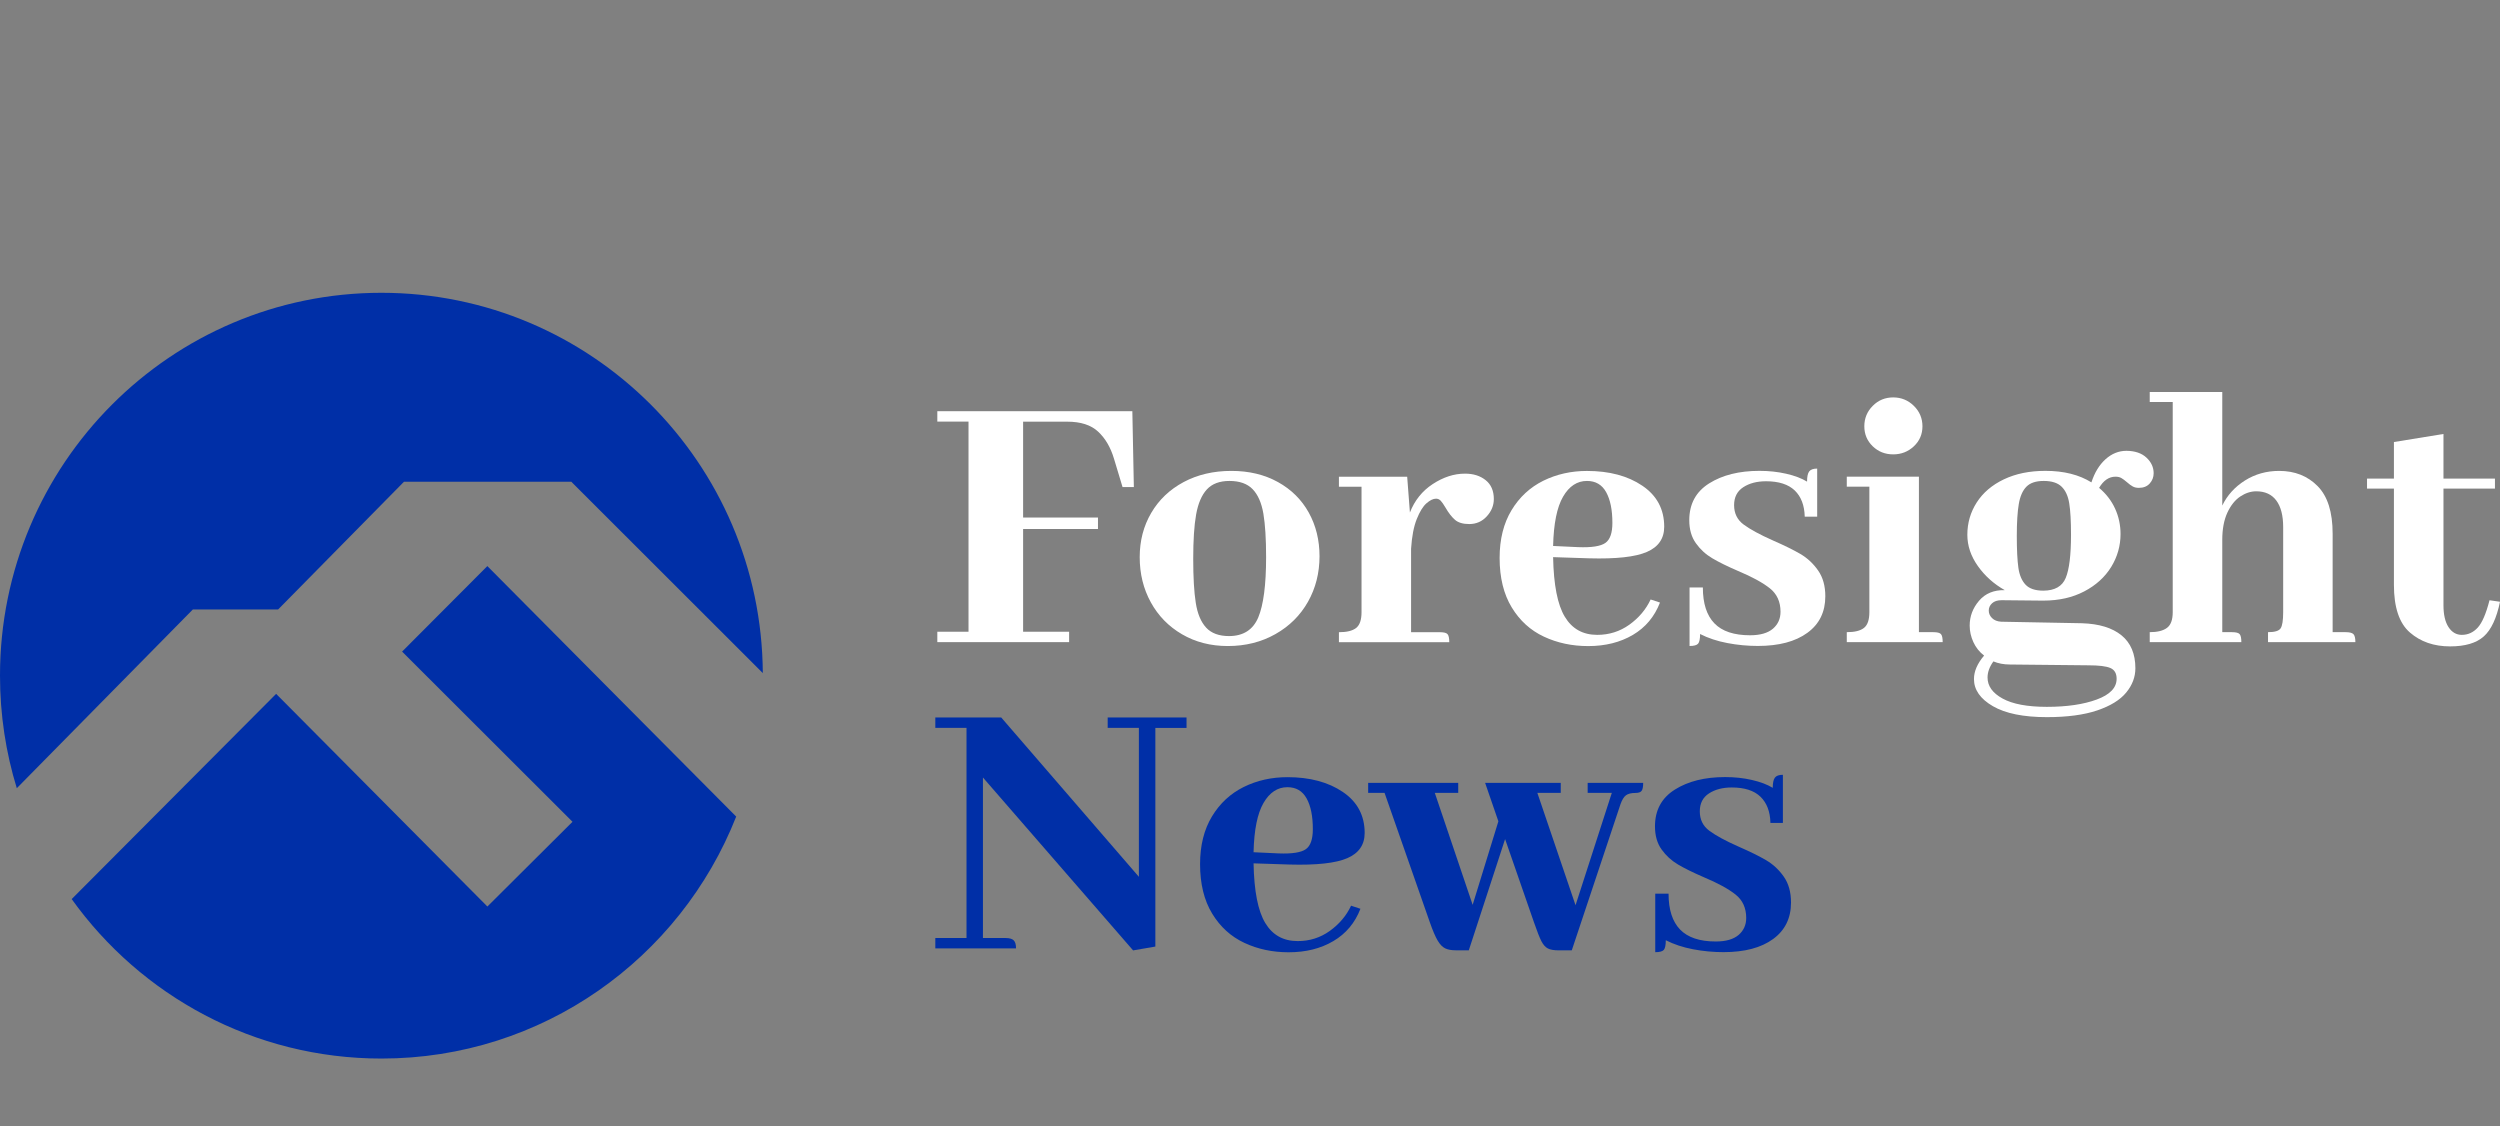 <?xml version="1.0" encoding="UTF-8"?>
<svg width="111px" height="50px" viewBox="0 0 111 50" version="1.1" xmlns="http://www.w3.org/2000/svg" xmlns:xlink="http://www.w3.org/1999/xlink">
    <rect x="0" y="0" width="111" height="50" fill="#808080" stroke="none"/>
    <title>Foresight news（选中）夜间</title>
    <g id="官网首页（定稿）" stroke="none" stroke-width="1" fill="none" fill-rule="evenodd">
        <g id="第三方平台logo" transform="translate(-338, -269)">
            <g id="Foresight-news（选中）夜间" transform="translate(338, 269)">
                <rect id="矩形" fill="#D8D8D8" opacity="0" x="0" y="0" width="111" height="50"></rect>
                <g transform="translate(0, 13)" fill-rule="nonzero" id="编组">
                    <g>
                        <polygon id="路径" fill="#002FA7" points="12.382 17.683 12.384 17.683 12.261 17.804"></polygon>
                        <g fill="#002FA7" id="路径">
                            <path d="M32.687,23.256 C30.205,29.55 24.09,34 16.937,34 C11.271,34 6.254,31.206 3.182,26.918 C3.186,26.914 3.19,26.912 3.19,26.912 L12.259,17.808 L12.261,17.808 L21.64,27.25 L25.419,23.487 L17.853,15.931 L21.638,12.134 L22.223,12.723 L27.69,18.229 L32.687,23.256 Z"></path>
                            <path d="M33.869,16.885 L25.466,8.49 L25.367,8.388 L25.365,8.39 L25.365,8.388 L17.938,8.388 L12.348,14.061 L8.562,14.061 L0.746,21.996 C0.26,20.417 0,18.736 0,16.996 C0,7.608 7.582,0 16.935,0 C26.252,0.002 33.812,7.55 33.869,16.885 Z"></path>
                        </g>
                        <g transform="translate(41.617, 4.406)" fill="#FFFFFF">
                            <path d="M8.726,4.221 L8.224,4.221 L7.843,2.957 C7.693,2.455 7.459,2.057 7.141,1.76 C6.824,1.463 6.366,1.316 5.765,1.316 L3.809,1.316 L3.809,5.571 L7.133,5.571 L7.133,6.083 L3.809,6.083 L3.809,10.644 L5.852,10.644 L5.852,11.106 L0,11.106 L0,10.644 L1.385,10.644 L1.385,1.314 L0,1.314 L0,0.852 L8.659,0.852 L8.726,4.221 Z" id="路径"></path>
                            <path d="M16.458,9.312 C16.117,9.916 15.635,10.396 15.012,10.748 C14.39,11.1 13.685,11.278 12.9,11.278 C12.138,11.278 11.46,11.104 10.865,10.756 C10.269,10.409 9.809,9.936 9.48,9.338 C9.151,8.741 8.986,8.072 8.986,7.331 C8.986,6.602 9.157,5.947 9.498,5.366 C9.839,4.785 10.317,4.329 10.936,3.998 C11.553,3.668 12.261,3.502 13.056,3.502 C13.842,3.502 14.53,3.668 15.125,3.998 C15.721,4.329 16.175,4.781 16.494,5.356 C16.812,5.931 16.97,6.579 16.97,7.295 C16.968,8.038 16.798,8.709 16.458,9.312 Z M14.251,10.005 C14.481,9.454 14.598,8.562 14.598,7.331 C14.598,6.523 14.558,5.88 14.477,5.4 C14.395,4.922 14.237,4.56 14.001,4.315 C13.765,4.07 13.421,3.948 12.971,3.948 C12.533,3.948 12.198,4.074 11.967,4.325 C11.737,4.576 11.579,4.946 11.491,5.436 C11.404,5.926 11.362,6.581 11.362,7.401 C11.362,8.233 11.4,8.888 11.476,9.366 C11.551,9.844 11.704,10.208 11.934,10.459 C12.164,10.71 12.505,10.836 12.955,10.836 C13.586,10.834 14.019,10.557 14.251,10.005 Z" id="形状"></path>
                            <path d="M24.346,3.913 C24.588,4.106 24.709,4.386 24.709,4.751 C24.709,5.035 24.605,5.292 24.397,5.519 C24.189,5.748 23.929,5.862 23.618,5.862 C23.34,5.862 23.13,5.8 22.985,5.675 C22.84,5.549 22.699,5.368 22.56,5.127 C22.479,4.99 22.409,4.89 22.352,4.828 C22.294,4.767 22.225,4.735 22.144,4.735 C22.017,4.735 21.876,4.803 21.719,4.94 C21.562,5.077 21.42,5.31 21.287,5.641 C21.154,5.971 21.071,6.409 21.035,6.957 L21.035,10.664 L22.316,10.664 C22.489,10.664 22.602,10.692 22.653,10.75 C22.705,10.808 22.731,10.927 22.731,11.108 L17.831,11.108 L17.831,10.664 C18.178,10.664 18.432,10.603 18.593,10.477 C18.754,10.352 18.835,10.119 18.835,9.776 L18.835,4.205 L17.831,4.205 L17.831,3.761 L20.862,3.761 L20.983,5.35 C21.192,4.814 21.529,4.392 21.997,4.086 C22.465,3.779 22.941,3.624 23.425,3.624 C23.796,3.622 24.104,3.719 24.346,3.913 Z" id="路径"></path>
                            <path d="M30.727,10.33 C31.148,10.027 31.463,9.655 31.671,9.211 L32.086,9.348 C31.844,9.975 31.443,10.453 30.882,10.784 C30.322,11.114 29.662,11.28 28.898,11.28 C28.182,11.28 27.527,11.14 26.932,10.861 C26.337,10.583 25.861,10.151 25.504,9.563 C25.147,8.976 24.966,8.245 24.966,7.367 C24.966,6.535 25.143,5.83 25.494,5.249 C25.845,4.667 26.317,4.231 26.904,3.94 C27.492,3.65 28.14,3.504 28.844,3.504 C29.836,3.504 30.658,3.723 31.304,4.161 C31.951,4.599 32.274,5.207 32.274,5.981 C32.274,6.505 32.016,6.879 31.505,7.1 C30.991,7.323 30.134,7.417 28.934,7.383 L27.341,7.331 C27.365,8.562 27.537,9.444 27.861,9.979 C28.184,10.515 28.662,10.782 29.299,10.782 C29.828,10.782 30.304,10.632 30.727,10.33 Z M27.783,4.647 C27.511,5.115 27.365,5.844 27.341,6.835 L28.45,6.887 C29.049,6.911 29.453,6.847 29.662,6.7 C29.87,6.553 29.973,6.256 29.973,5.812 C29.973,5.231 29.88,4.775 29.695,4.444 C29.511,4.114 29.227,3.948 28.846,3.948 C28.408,3.946 28.053,4.181 27.783,4.647 Z" id="形状"></path>
                            <path d="M33.99,8.681 C33.99,9.388 34.161,9.918 34.502,10.27 C34.843,10.623 35.371,10.8 36.087,10.8 C36.537,10.8 36.874,10.702 37.101,10.509 C37.325,10.316 37.438,10.065 37.438,9.756 C37.438,9.312 37.279,8.964 36.962,8.713 C36.644,8.462 36.174,8.205 35.551,7.944 C35.077,7.739 34.696,7.552 34.409,7.381 C34.119,7.21 33.877,6.989 33.681,6.714 C33.484,6.441 33.387,6.099 33.387,5.689 C33.387,4.972 33.681,4.426 34.27,4.056 C34.859,3.686 35.603,3.5 36.503,3.5 C36.92,3.5 37.315,3.542 37.69,3.628 C38.065,3.713 38.374,3.831 38.616,3.978 C38.616,3.761 38.648,3.61 38.711,3.526 C38.775,3.441 38.894,3.399 39.066,3.399 L39.066,5.535 L38.513,5.535 C38.501,5.033 38.354,4.647 38.071,4.372 C37.787,4.1 37.364,3.962 36.797,3.962 C36.392,3.962 36.055,4.05 35.783,4.227 C35.512,4.404 35.377,4.669 35.377,5.022 C35.377,5.386 35.518,5.675 35.801,5.884 C36.085,6.095 36.519,6.332 37.108,6.593 C37.604,6.81 38.009,7.009 38.32,7.19 C38.632,7.373 38.894,7.618 39.108,7.925 C39.322,8.231 39.427,8.613 39.427,9.069 C39.427,9.764 39.162,10.306 38.63,10.692 C38.098,11.08 37.366,11.274 36.43,11.274 C35.98,11.274 35.529,11.232 35.079,11.146 C34.629,11.061 34.224,10.927 33.867,10.744 C33.867,10.961 33.837,11.102 33.78,11.172 C33.722,11.24 33.595,11.276 33.399,11.276 L33.399,8.677 L33.99,8.677 L33.99,8.681 Z" id="路径"></path>
                            <path d="M40.38,11.106 L40.38,10.662 C40.727,10.662 40.981,10.601 41.141,10.475 C41.302,10.35 41.383,10.117 41.383,9.774 L41.383,4.203 L40.38,4.203 L40.38,3.759 L43.583,3.759 L43.583,10.662 L44.224,10.662 C44.396,10.662 44.509,10.69 44.561,10.748 C44.613,10.806 44.638,10.925 44.638,11.106 L40.38,11.106 L40.38,11.106 Z M41.532,2.409 C41.284,2.17 41.159,1.874 41.159,1.521 C41.159,1.169 41.282,0.866 41.532,0.615 C41.78,0.364 42.083,0.239 42.441,0.239 C42.798,0.239 43.105,0.364 43.359,0.615 C43.613,0.866 43.74,1.169 43.74,1.521 C43.74,1.874 43.613,2.17 43.359,2.409 C43.105,2.648 42.8,2.768 42.441,2.768 C42.081,2.768 41.78,2.648 41.532,2.409 Z" id="形状"></path>
                            <path d="M53.686,2.913 C53.9,3.112 54.005,3.343 54.005,3.606 C54.005,3.777 53.948,3.928 53.833,4.058 C53.718,4.189 53.555,4.255 53.349,4.255 C53.246,4.255 53.154,4.235 53.081,4.195 C53.006,4.155 52.916,4.09 52.813,3.998 C52.72,3.918 52.641,3.859 52.571,3.819 C52.502,3.779 52.414,3.759 52.311,3.759 C52.022,3.759 51.78,3.924 51.583,4.255 C51.895,4.518 52.131,4.824 52.293,5.177 C52.454,5.529 52.535,5.906 52.535,6.304 C52.535,6.827 52.397,7.315 52.121,7.765 C51.843,8.215 51.446,8.578 50.927,8.85 C50.407,9.123 49.802,9.261 49.108,9.261 L49.056,9.261 L47.255,9.243 C47.07,9.243 46.93,9.288 46.83,9.38 C46.731,9.472 46.684,9.579 46.684,9.705 C46.684,9.83 46.733,9.942 46.83,10.037 C46.928,10.135 47.064,10.188 47.237,10.198 L50.822,10.266 C51.583,10.29 52.168,10.469 52.579,10.804 C52.99,11.14 53.194,11.626 53.194,12.265 C53.194,12.651 53.059,13.012 52.787,13.342 C52.516,13.673 52.085,13.938 51.498,14.137 C50.909,14.336 50.165,14.435 49.264,14.435 C48.225,14.435 47.425,14.272 46.866,13.948 C46.307,13.623 46.027,13.221 46.027,12.743 C46.027,12.401 46.178,12.054 46.477,11.702 C46.269,11.542 46.11,11.343 46.001,11.104 C45.892,10.865 45.837,10.621 45.837,10.37 C45.837,9.959 45.975,9.593 46.253,9.267 C46.531,8.942 46.912,8.785 47.396,8.797 C46.912,8.524 46.513,8.167 46.202,7.729 C45.89,7.291 45.733,6.827 45.733,6.338 C45.733,5.814 45.872,5.336 46.15,4.902 C46.428,4.47 46.828,4.128 47.354,3.877 C47.88,3.626 48.495,3.5 49.199,3.5 C50.018,3.5 50.699,3.672 51.242,4.012 C51.381,3.58 51.589,3.238 51.865,2.987 C52.143,2.736 52.454,2.61 52.799,2.61 C53.176,2.614 53.474,2.714 53.686,2.913 Z M47.618,12.098 C47.352,12.098 47.11,12.052 46.89,11.961 C46.717,12.199 46.63,12.438 46.63,12.677 C46.63,13.054 46.852,13.364 47.297,13.609 C47.741,13.854 48.396,13.978 49.262,13.978 C50.151,13.978 50.891,13.87 51.478,13.653 C52.067,13.436 52.361,13.129 52.361,12.731 C52.361,12.492 52.268,12.333 52.083,12.253 C51.899,12.174 51.575,12.134 51.113,12.134 L47.618,12.098 Z M50.101,8.253 C50.258,7.877 50.336,7.24 50.336,6.34 C50.336,5.736 50.31,5.272 50.258,4.948 C50.207,4.623 50.094,4.374 49.921,4.205 C49.748,4.034 49.483,3.948 49.124,3.948 C48.776,3.948 48.52,4.034 48.354,4.205 C48.187,4.376 48.074,4.633 48.017,4.974 C47.959,5.316 47.929,5.788 47.929,6.391 C47.929,7.007 47.953,7.477 47.999,7.801 C48.044,8.126 48.152,8.377 48.318,8.554 C48.485,8.731 48.749,8.819 49.106,8.819 C49.613,8.817 49.947,8.629 50.101,8.253 Z" id="形状"></path>
                            <path d="M59.643,10.491 C59.718,10.378 59.756,10.139 59.756,9.774 L59.756,5.997 C59.756,5.485 59.655,5.091 59.452,4.818 C59.25,4.546 58.953,4.408 58.56,4.408 C58.318,4.408 58.08,4.486 57.85,4.639 C57.62,4.793 57.429,5.032 57.278,5.356 C57.128,5.681 57.052,6.083 57.052,6.561 L57.052,10.662 L57.485,10.662 C57.657,10.662 57.77,10.69 57.822,10.748 C57.873,10.806 57.899,10.925 57.899,11.106 L53.831,11.106 L53.831,10.662 C54.166,10.662 54.42,10.601 54.592,10.475 C54.765,10.35 54.852,10.117 54.852,9.774 L54.852,0.444 L53.831,0.444 L53.831,0 L57.052,0 L57.052,5.041 C57.27,4.586 57.606,4.215 58.056,3.93 C58.506,3.646 59.014,3.502 59.579,3.502 C60.272,3.502 60.841,3.727 61.285,4.177 C61.73,4.627 61.952,5.33 61.952,6.288 L61.952,10.662 L62.527,10.662 C62.7,10.662 62.815,10.69 62.874,10.748 C62.932,10.806 62.962,10.925 62.962,11.106 L59.083,11.106 L59.083,10.662 C59.381,10.662 59.568,10.607 59.643,10.491 Z" id="路径"></path>
                            <path d="M69.383,9.312 C69.232,10.041 68.994,10.555 68.665,10.849 C68.335,11.146 67.835,11.294 67.167,11.294 C66.451,11.294 65.856,11.088 65.384,10.678 C64.91,10.268 64.673,9.561 64.673,8.56 L64.673,4.287 L63.479,4.287 L63.479,3.843 L64.673,3.843 L64.673,2.22 L66.873,1.862 L66.873,3.845 L69.159,3.845 L69.159,4.289 L66.873,4.289 L66.873,9.466 C66.873,9.888 66.949,10.212 67.098,10.439 C67.248,10.668 67.445,10.782 67.687,10.782 C67.964,10.782 68.2,10.674 68.397,10.457 C68.593,10.24 68.766,9.836 68.917,9.245 L69.383,9.312 Z" id="路径"></path>
                        </g>
                        <g transform="translate(41.528, 18.856)" fill="#002FA7">
                            <path d="M11.154,0.002 L11.154,0.464 L9.77,0.464 L9.77,10.171 L8.782,10.342 L2.115,2.666 L2.115,9.792 L3.118,9.792 C3.291,9.792 3.412,9.826 3.481,9.896 C3.551,9.965 3.584,10.083 3.584,10.254 L0,10.254 L0,9.792 L1.385,9.792 L1.385,0.462 L0,0.462 L0,0 L2.926,0 L9.038,7.074 L9.038,0.462 L7.653,0.462 L7.653,0 L11.154,0 L11.154,0.002 Z" id="路径"></path>
                            <path d="M17.516,9.476 C17.936,9.173 18.252,8.801 18.46,8.357 L18.875,8.494 C18.633,9.121 18.232,9.599 17.67,9.93 C17.111,10.26 16.451,10.425 15.687,10.425 C14.971,10.425 14.316,10.286 13.721,10.007 C13.126,9.729 12.65,9.296 12.293,8.709 C11.936,8.122 11.755,7.391 11.755,6.513 C11.755,5.681 11.932,4.976 12.283,4.394 C12.634,3.813 13.106,3.377 13.693,3.086 C14.28,2.796 14.929,2.65 15.633,2.65 C16.625,2.65 17.446,2.869 18.093,3.307 C18.74,3.745 19.063,4.353 19.063,5.127 C19.063,5.651 18.805,6.025 18.293,6.246 C17.78,6.469 16.923,6.563 15.723,6.529 L14.13,6.477 C14.153,7.708 14.326,8.59 14.649,9.125 C14.973,9.661 15.451,9.928 16.088,9.928 C16.619,9.93 17.095,9.778 17.516,9.476 Z M14.572,3.795 C14.3,4.263 14.153,4.992 14.13,5.983 L15.239,6.035 C15.838,6.059 16.242,5.995 16.451,5.848 C16.659,5.701 16.762,5.404 16.762,4.96 C16.762,4.378 16.669,3.922 16.484,3.592 C16.3,3.261 16.016,3.096 15.635,3.096 C15.199,3.094 14.844,3.327 14.572,3.795 Z" id="形状"></path>
                            <path d="M31.429,2.907 C31.429,3.078 31.405,3.196 31.36,3.257 C31.314,3.321 31.221,3.351 31.082,3.351 C30.898,3.351 30.759,3.385 30.665,3.455 C30.572,3.522 30.493,3.654 30.423,3.847 L28.259,10.34 L27.688,10.34 C27.468,10.34 27.303,10.312 27.194,10.254 C27.085,10.196 26.99,10.089 26.908,9.93 C26.827,9.77 26.718,9.492 26.579,9.091 L25.298,5.4 L23.687,10.338 L23.116,10.338 C22.919,10.338 22.761,10.31 22.64,10.252 C22.519,10.194 22.406,10.079 22.302,9.902 C22.199,9.725 22.082,9.454 21.955,9.089 L19.946,3.347 L19.218,3.347 L19.218,2.903 L23.217,2.903 L23.217,3.347 L22.177,3.347 L23.858,8.319 L25,4.611 L24.411,2.903 L27.769,2.903 L27.769,3.347 L26.73,3.347 L28.426,8.337 L30.037,3.347 L28.964,3.347 L28.964,2.903 L31.429,2.903 L31.429,2.907 Z" id="路径"></path>
                            <path d="M32.556,7.827 C32.556,8.534 32.727,9.063 33.068,9.416 C33.409,9.768 33.937,9.946 34.653,9.946 C35.103,9.946 35.44,9.848 35.666,9.655 C35.89,9.462 36.004,9.211 36.004,8.902 C36.004,8.458 35.845,8.11 35.527,7.859 C35.21,7.608 34.74,7.351 34.117,7.09 C33.643,6.885 33.262,6.698 32.974,6.527 C32.685,6.356 32.443,6.135 32.246,5.86 C32.05,5.587 31.953,5.245 31.953,4.834 C31.953,4.118 32.246,3.572 32.836,3.202 C33.425,2.831 34.169,2.646 35.069,2.646 C35.486,2.646 35.881,2.688 36.255,2.774 C36.63,2.859 36.94,2.977 37.182,3.124 C37.182,2.907 37.214,2.756 37.277,2.672 C37.341,2.586 37.46,2.545 37.632,2.545 L37.632,4.681 L37.079,4.681 C37.067,4.179 36.92,3.793 36.636,3.518 C36.353,3.245 35.93,3.108 35.363,3.108 C34.958,3.108 34.621,3.196 34.349,3.373 C34.077,3.55 33.943,3.815 33.943,4.167 C33.943,4.532 34.083,4.82 34.367,5.03 C34.651,5.241 35.085,5.478 35.674,5.738 C36.17,5.955 36.575,6.154 36.886,6.336 C37.198,6.519 37.46,6.764 37.674,7.07 C37.888,7.377 37.993,7.759 37.993,8.215 C37.993,8.91 37.727,9.452 37.196,9.838 C36.664,10.226 35.932,10.419 34.996,10.419 C34.546,10.419 34.095,10.378 33.645,10.292 C33.195,10.206 32.79,10.073 32.433,9.89 C32.433,10.107 32.403,10.248 32.346,10.318 C32.288,10.386 32.161,10.421 31.965,10.421 L31.965,7.823 L32.556,7.823 L32.556,7.827 Z" id="路径"></path>
                        </g>
                    </g>
                </g>
            </g>
        </g>
    </g>
</svg>